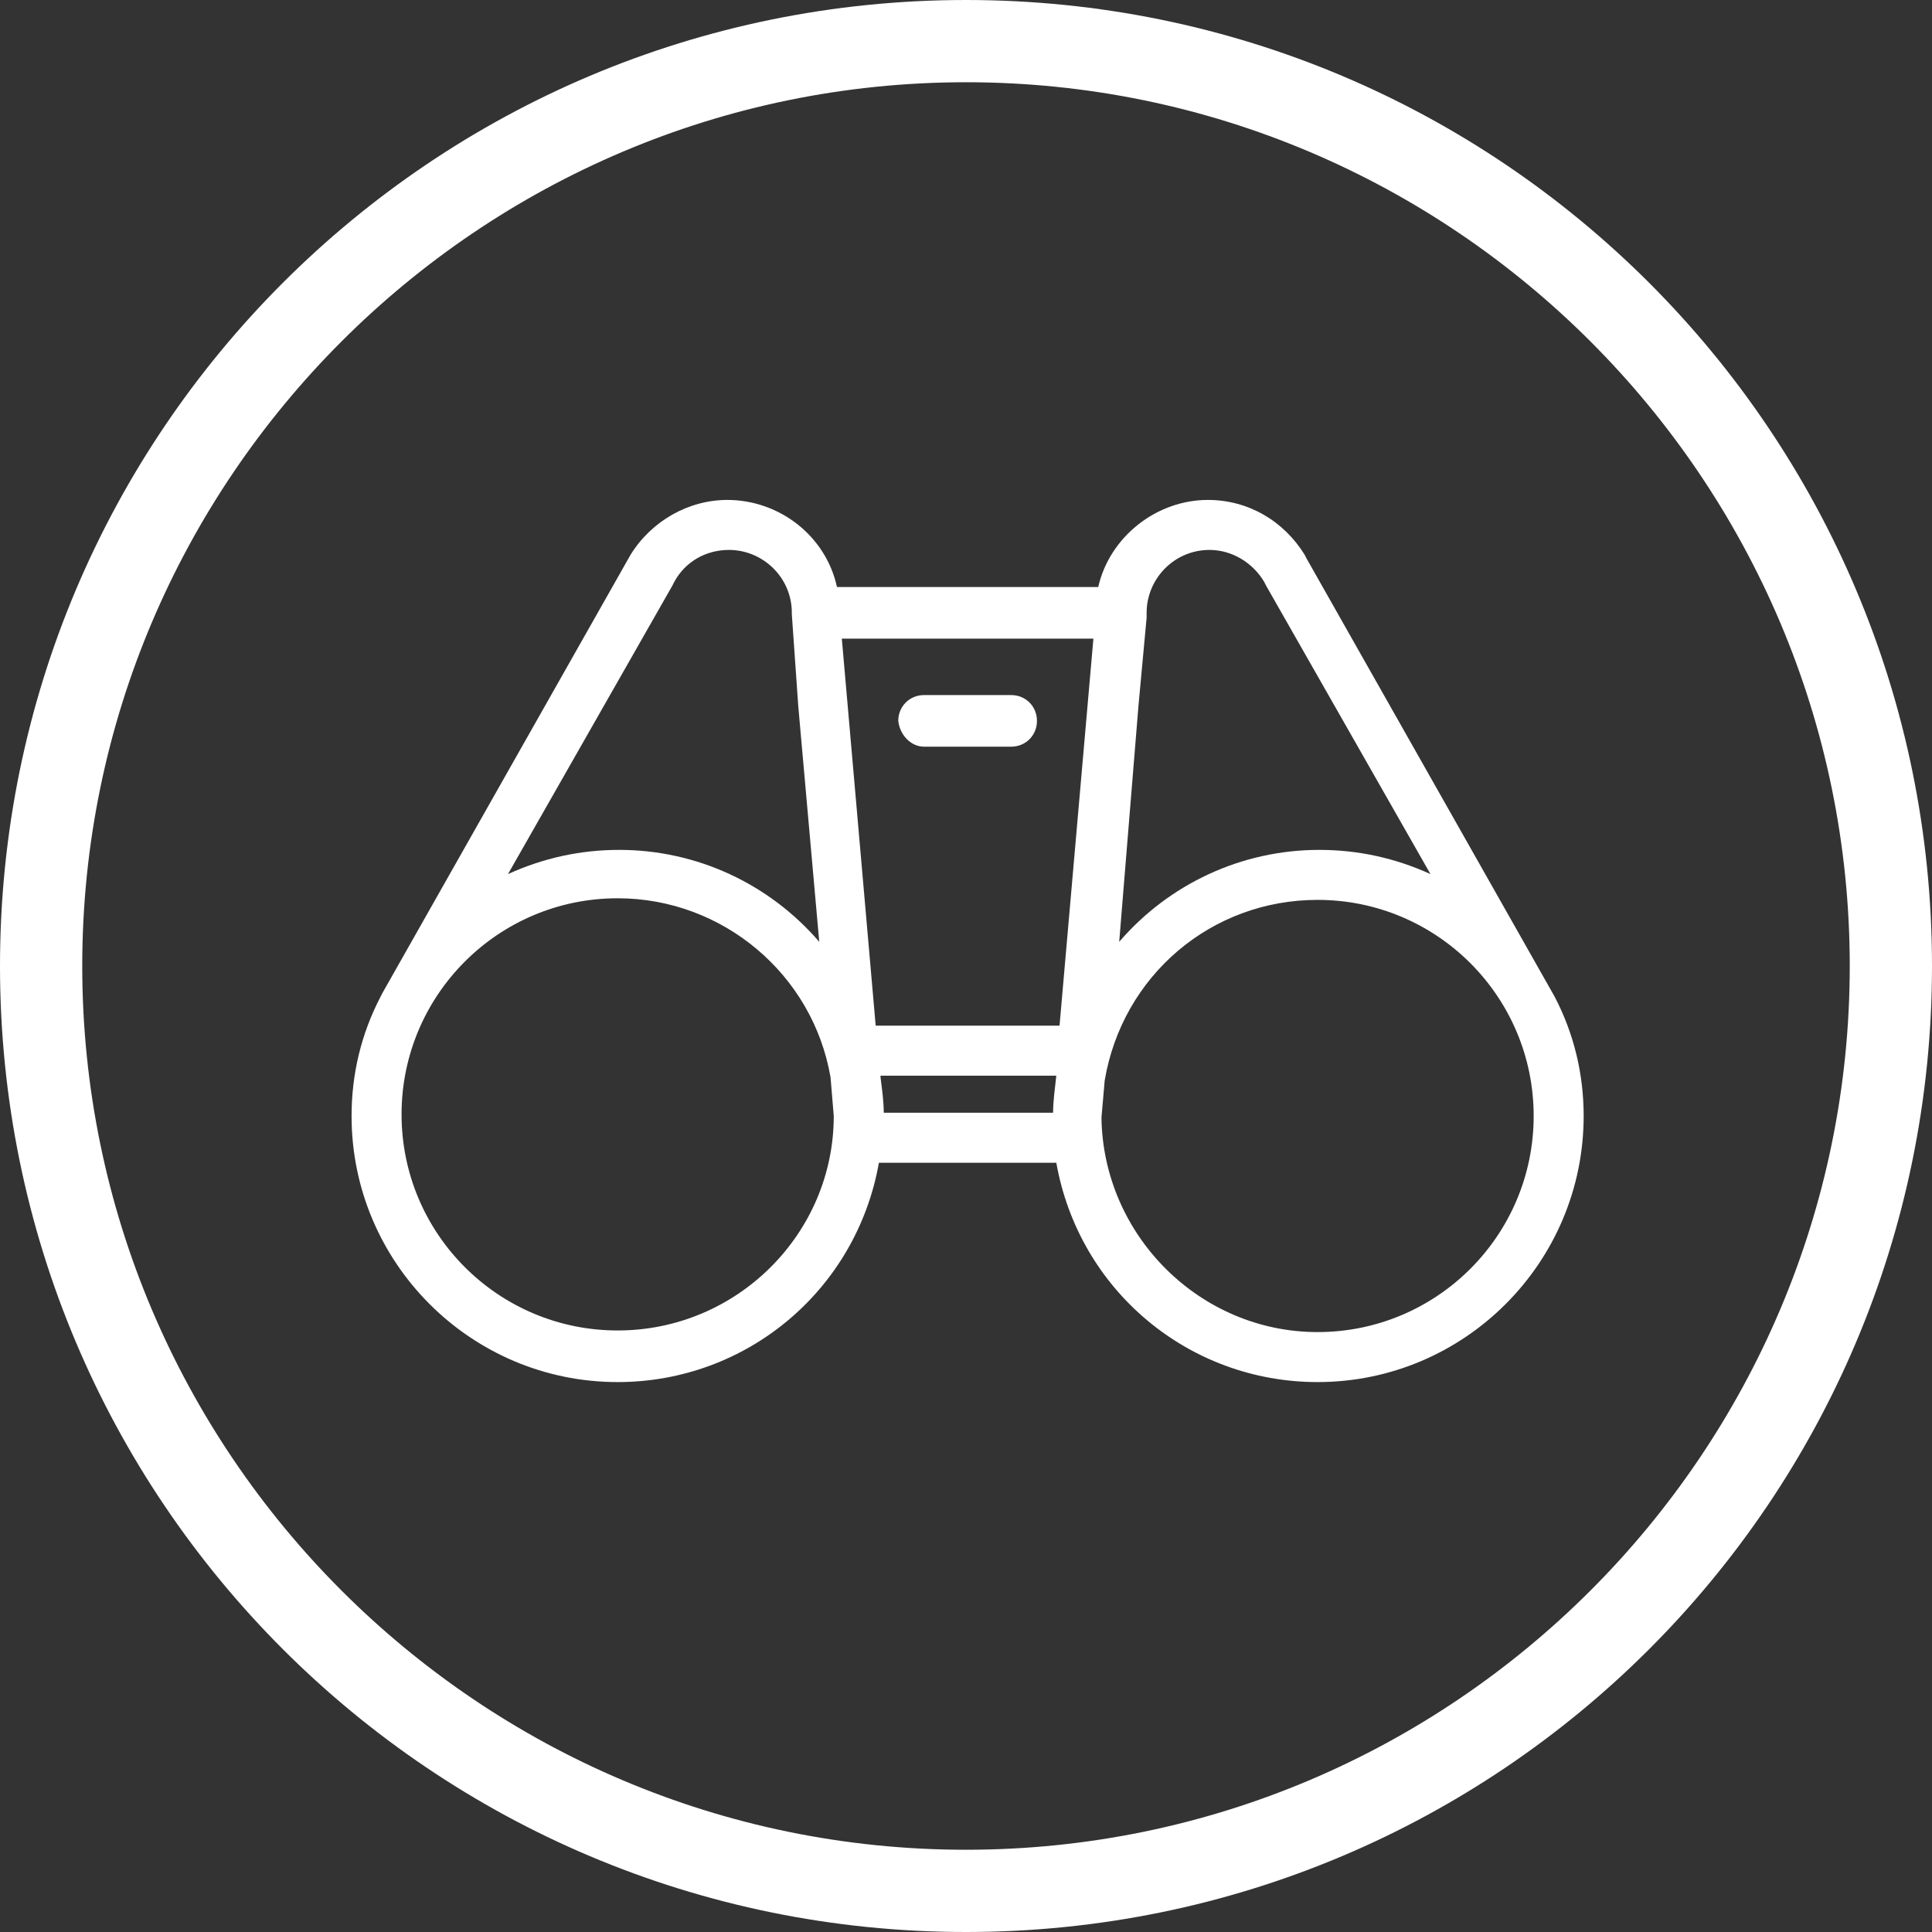 <?xml version="1.0" encoding="utf-8"?>
<!-- Generator: Adobe Illustrator 25.4.1, SVG Export Plug-In . SVG Version: 6.00 Build 0)  -->
<svg version="1.1" id="Layer_1" xmlns="http://www.w3.org/2000/svg" xmlns:xlink="http://www.w3.org/1999/xlink" x="0px" y="0px"
	 viewBox="0 0 119.8 119.8" style="enable-background:new 0 0 119.8 119.8;" xml:space="preserve">
<rect x="0" y="0" width="119.8" height="119.8" fill="#333333" stroke="none"/>
<style type="text/css">
	.st0{fill:#FFFFFF;}
</style>
<g>
	<path class="st0" d="M59.9,0C26.8,0,0,26.8,0,59.9s26.8,59.9,59.9,59.9s59.9-26.8,59.9-59.9S93,0,59.9,0z M59.9,114.7
		c-30.2,0-54.8-24.6-54.8-54.8S29.7,5.1,59.9,5.1s54.8,24.6,54.8,54.8S90.1,114.7,59.9,114.7z"/>
</g>
<g id="Track_claims">
	<path class="st0" d="M96.4,61.8L96.4,61.8L81,34.6l-0.1-0.2l0,0c-1.3-2.1-3.5-3.4-6-3.4c-3.2,0-6.1,2.3-6.8,5.4H51.9
		c-0.7-3.2-3.6-5.4-6.8-5.4c-2.4,0-4.7,1.3-6,3.4l0,0L23.7,61.6l-0.1,0.2l0,0c-1.2,2.3-1.8,4.8-1.8,7.4c0,9.1,7.4,16.5,16.5,16.5
		c8,0,14.8-5.7,16.2-13.6h11c1.4,7.9,8.2,13.6,16.2,13.6c9.1,0,16.5-7.4,16.5-16.5C98.2,66.6,97.6,64.1,96.4,61.8z M65.5,66.7
		L65.5,66.7c-0.1,0.9-0.2,1.6-0.2,2.3H54.8c0-0.7-0.1-1.4-0.2-2.2l0-0.1H65.5z M49.5,43.8L49.5,43.8l1.3,14.6
		c-3.1-3.6-7.6-5.7-12.4-5.7c-2.4,0-4.7,0.5-6.9,1.5l10.2-17.9l0,0l0.1-0.2c0.7-1.3,2-2,3.4-2c2.1,0,3.9,1.7,3.9,3.9
		c0,0,0,0.1,0,0.1L49.5,43.8z M51.7,69.2c0,7.3-6,13.3-13.4,13.3c-7.4,0-13.4-6-13.4-13.4c0-7.4,6-13.4,13.4-13.4
		c6.5,0,12.1,4.7,13.2,11.1L51.7,69.2z M67.8,39.6l-2.1,24H54.3l-2.1-24H67.8z M95.1,69.2c0,7.4-6,13.4-13.4,13.4
		c-7.3,0-13.3-6-13.4-13.3l0.2-2.3c1.1-6.5,6.6-11.2,13.2-11.2C89.1,55.8,95.1,61.8,95.1,69.2z M70.6,43.7L70.6,43.7l0.5-5.4h0
		l0-0.2c0,0,0-0.1,0-0.1c0-2.1,1.7-3.9,3.9-3.9c1.4,0,2.7,0.8,3.4,2l0.1,0.2l0,0l10.2,17.9c-2.2-1-4.5-1.5-6.9-1.5
		c-4.8,0-9.3,2.1-12.4,5.7L70.6,43.7z"/>
	<path class="st0" d="M57.3,46.3h5.4c0.9,0,1.6-0.7,1.6-1.6c0-0.9-0.7-1.6-1.6-1.6h-5.4c-0.9,0-1.6,0.7-1.6,1.6
		C55.8,45.6,56.5,46.3,57.3,46.3z"/>
</g>
</svg>

